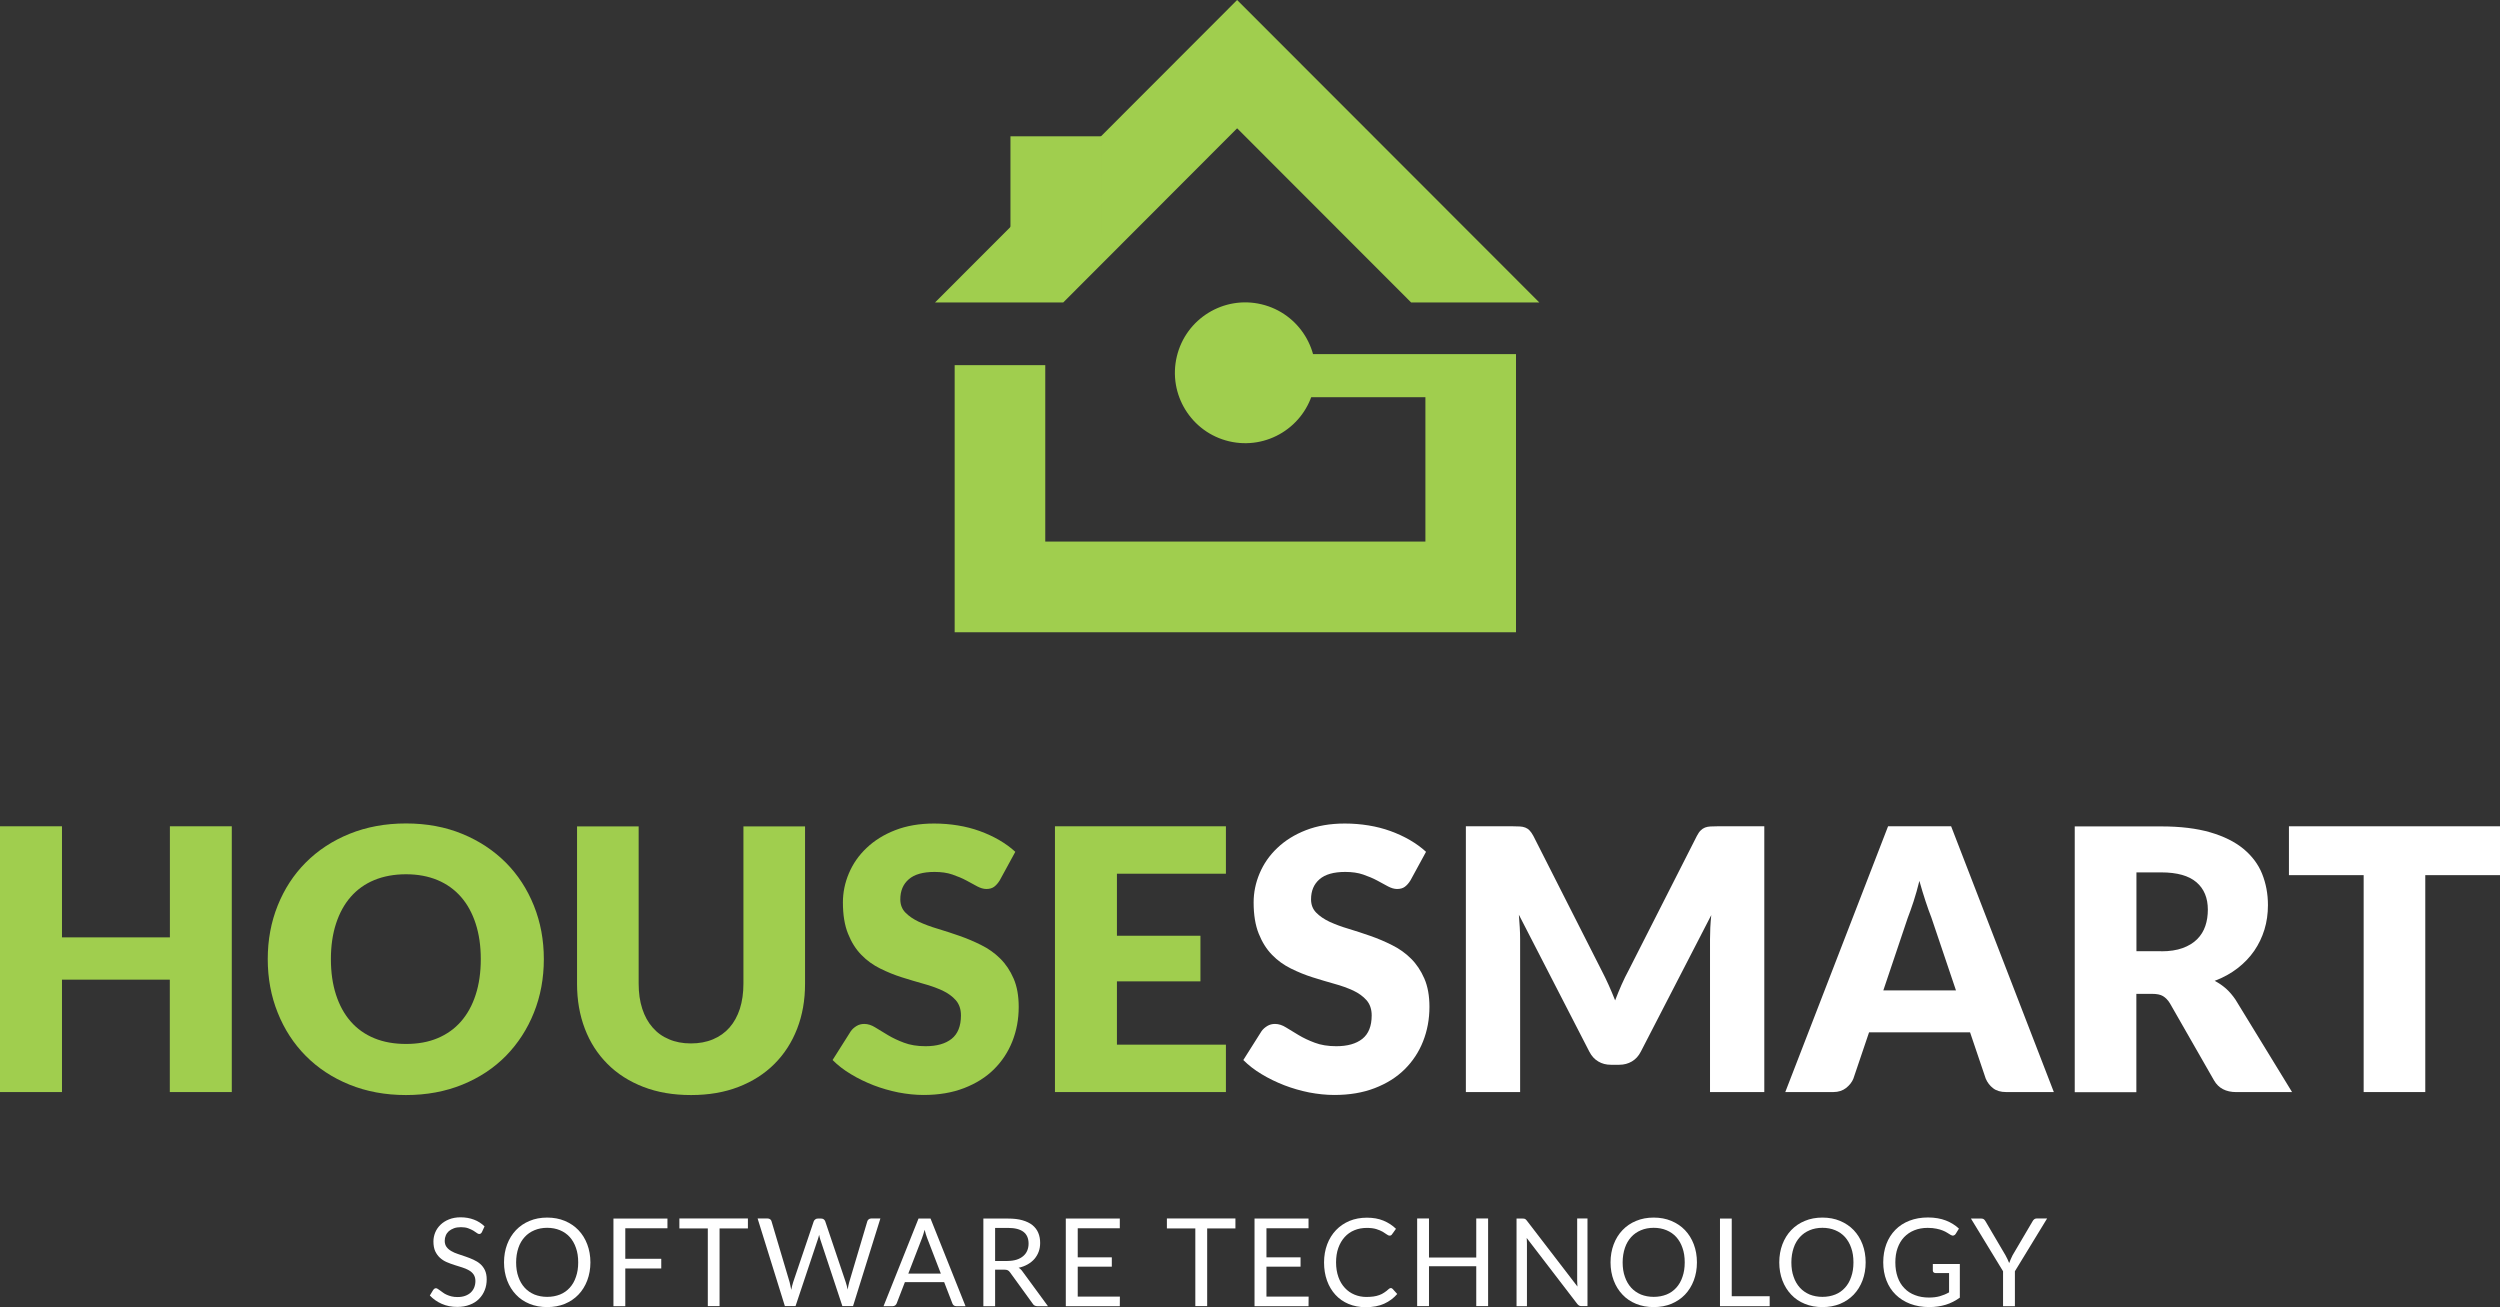 <svg width="153" height="80" viewBox="0 0 153 80" fill="none" xmlns="http://www.w3.org/2000/svg">
<rect x="0" y="0" width="153" height="80" fill="#333333" stroke="none"/>
<path d="M65.068 18.512L75.712 7.852L86.362 18.512H94.207L75.712 0L57.223 18.512H65.068Z" fill="#A0CE4E"/>
<path d="M87.235 22.347V33.144H63.97V22.347H58.425V38.694H92.779V22.347H87.235Z" fill="#A0CE4E"/>
<path d="M67.439 8.342H61.84V14.359H67.439V8.342Z" fill="#A0CE4E"/>
<path d="M14.185 50.569V66.834H10.392V59.955H3.793V66.834H0V50.569H3.793V57.367H10.397V50.569H14.185Z" fill="#A0CE4E"/>
<path d="M33.283 58.697C33.283 59.873 33.08 60.967 32.674 61.978C32.268 62.989 31.697 63.868 30.961 64.621C30.226 65.368 29.336 65.956 28.299 66.379C27.261 66.802 26.108 67.017 24.846 67.017C23.583 67.017 22.43 66.802 21.387 66.379C20.344 65.956 19.455 65.368 18.714 64.621C17.973 63.874 17.402 62.994 16.996 61.978C16.589 60.967 16.386 59.873 16.386 58.697C16.386 57.522 16.589 56.428 16.996 55.417C17.402 54.406 17.973 53.527 18.714 52.785C19.455 52.043 20.344 51.455 21.387 51.032C22.43 50.609 23.583 50.395 24.846 50.395C26.108 50.395 27.261 50.609 28.299 51.037C29.336 51.466 30.22 52.054 30.961 52.796C31.697 53.538 32.268 54.417 32.674 55.428C33.08 56.439 33.283 57.527 33.283 58.697ZM29.424 58.697C29.424 57.895 29.32 57.17 29.111 56.527C28.902 55.884 28.606 55.34 28.211 54.889C27.821 54.444 27.343 54.098 26.778 53.862C26.213 53.626 25.57 53.505 24.851 53.505C24.121 53.505 23.473 53.626 22.902 53.862C22.331 54.098 21.854 54.444 21.464 54.889C21.074 55.334 20.773 55.884 20.564 56.527C20.355 57.17 20.251 57.895 20.251 58.697C20.251 59.511 20.355 60.236 20.564 60.879C20.773 61.522 21.069 62.066 21.464 62.516C21.854 62.962 22.331 63.302 22.902 63.538C23.473 63.775 24.121 63.89 24.851 63.89C25.57 63.89 26.218 63.775 26.778 63.538C27.343 63.302 27.821 62.962 28.211 62.516C28.601 62.071 28.902 61.527 29.111 60.879C29.32 60.236 29.424 59.511 29.424 58.697Z" fill="#A0CE4E"/>
<path d="M42.281 63.858C42.786 63.858 43.236 63.775 43.637 63.605C44.032 63.44 44.372 63.198 44.647 62.885C44.921 62.572 45.13 62.193 45.278 61.742C45.421 61.291 45.498 60.78 45.498 60.209V50.576H49.269V60.209C49.269 61.209 49.11 62.121 48.786 62.956C48.462 63.791 48.001 64.506 47.397 65.11C46.793 65.715 46.063 66.182 45.201 66.517C44.339 66.852 43.368 67.017 42.292 67.017C41.205 67.017 40.233 66.852 39.371 66.517C38.509 66.182 37.774 65.715 37.175 65.11C36.572 64.506 36.11 63.791 35.792 62.956C35.474 62.121 35.315 61.209 35.315 60.209V50.576H39.086V60.198C39.086 60.769 39.157 61.28 39.305 61.731C39.448 62.181 39.662 62.566 39.937 62.879C40.211 63.198 40.546 63.44 40.947 63.605C41.325 63.77 41.776 63.858 42.281 63.858Z" fill="#A0CE4E"/>
<path d="M61.187 53.873C61.077 54.054 60.956 54.186 60.836 54.274C60.715 54.362 60.556 54.406 60.364 54.406C60.193 54.406 60.007 54.351 59.809 54.247C59.611 54.137 59.386 54.016 59.139 53.884C58.892 53.752 58.607 53.631 58.288 53.522C57.97 53.412 57.602 53.362 57.196 53.362C56.488 53.362 55.961 53.511 55.615 53.813C55.269 54.115 55.099 54.522 55.099 55.038C55.099 55.368 55.203 55.637 55.412 55.851C55.621 56.066 55.895 56.252 56.23 56.412C56.57 56.566 56.955 56.714 57.388 56.84C57.822 56.972 58.267 57.115 58.722 57.275C59.178 57.434 59.622 57.621 60.056 57.841C60.49 58.055 60.88 58.33 61.214 58.665C61.555 59 61.824 59.407 62.032 59.885C62.241 60.363 62.345 60.945 62.345 61.621C62.345 62.374 62.214 63.077 61.956 63.731C61.697 64.385 61.319 64.957 60.825 65.446C60.331 65.935 59.721 66.314 58.997 66.594C58.272 66.874 57.449 67.012 56.526 67.012C56.021 67.012 55.505 66.957 54.984 66.858C54.462 66.753 53.952 66.605 53.463 66.418C52.975 66.226 52.513 66.006 52.08 65.742C51.646 65.484 51.273 65.193 50.954 64.874L52.069 63.11C52.157 62.984 52.277 62.879 52.42 62.791C52.563 62.704 52.722 62.665 52.892 62.665C53.117 62.665 53.342 62.737 53.567 62.879C53.792 63.022 54.05 63.176 54.336 63.346C54.621 63.517 54.951 63.676 55.324 63.814C55.697 63.956 56.137 64.028 56.642 64.028C57.328 64.028 57.855 63.88 58.239 63.577C58.618 63.275 58.81 62.797 58.81 62.143C58.81 61.764 58.706 61.456 58.497 61.215C58.288 60.978 58.014 60.78 57.679 60.621C57.339 60.467 56.955 60.324 56.526 60.209C56.093 60.088 55.654 59.956 55.198 59.813C54.742 59.67 54.303 59.489 53.869 59.275C53.436 59.06 53.051 58.786 52.717 58.44C52.376 58.093 52.107 57.665 51.899 57.143C51.69 56.626 51.586 55.989 51.586 55.23C51.586 54.62 51.706 54.027 51.953 53.445C52.2 52.862 52.557 52.346 53.035 51.895C53.513 51.439 54.094 51.076 54.786 50.807C55.478 50.538 56.268 50.4 57.163 50.4C57.663 50.4 58.146 50.439 58.618 50.516C59.09 50.593 59.54 50.708 59.963 50.862C60.386 51.016 60.781 51.197 61.149 51.411C61.516 51.626 61.846 51.862 62.137 52.131L61.187 53.873Z" fill="#A0CE4E"/>
<path d="M68.356 53.471V57.268H73.467V60.059H68.356V63.933H75.026V66.834H64.563V50.569H75.026V53.471H68.356Z" fill="#A0CE4E"/>
<path d="M86.324 53.873C86.214 54.054 86.093 54.186 85.972 54.274C85.852 54.362 85.692 54.406 85.5 54.406C85.33 54.406 85.143 54.351 84.946 54.247C84.748 54.137 84.523 54.016 84.276 53.884C84.029 53.752 83.743 53.631 83.425 53.522C83.107 53.412 82.739 53.362 82.333 53.362C81.625 53.362 81.098 53.511 80.752 53.813C80.406 54.115 80.236 54.522 80.236 55.038C80.236 55.368 80.34 55.637 80.549 55.851C80.757 56.066 81.032 56.252 81.367 56.412C81.707 56.566 82.091 56.714 82.525 56.84C82.959 56.972 83.403 57.115 83.859 57.275C84.314 57.434 84.759 57.621 85.193 57.841C85.626 58.055 86.016 58.33 86.351 58.665C86.691 59 86.96 59.407 87.169 59.885C87.378 60.363 87.482 60.945 87.482 61.621C87.482 62.374 87.35 63.077 87.092 63.731C86.834 64.385 86.455 64.957 85.961 65.446C85.467 65.935 84.858 66.314 84.133 66.594C83.409 66.874 82.585 67.012 81.663 67.012C81.158 67.012 80.642 66.957 80.12 66.858C79.599 66.753 79.088 66.605 78.6 66.418C78.111 66.226 77.65 66.006 77.216 65.742C76.783 65.484 76.409 65.193 76.091 64.874L77.205 63.11C77.293 62.984 77.414 62.879 77.557 62.791C77.7 62.704 77.859 62.665 78.029 62.665C78.254 62.665 78.479 62.737 78.704 62.879C78.929 63.022 79.187 63.176 79.473 63.346C79.758 63.517 80.088 63.676 80.461 63.814C80.834 63.956 81.273 64.028 81.778 64.028C82.465 64.028 82.992 63.88 83.376 63.577C83.754 63.275 83.947 62.797 83.947 62.143C83.947 61.764 83.842 61.456 83.634 61.215C83.425 60.978 83.151 60.78 82.816 60.621C82.475 60.467 82.091 60.324 81.663 60.209C81.229 60.088 80.79 59.956 80.335 59.813C79.879 59.67 79.44 59.489 79.006 59.275C78.572 59.06 78.188 58.786 77.853 58.44C77.513 58.093 77.244 57.665 77.035 57.143C76.827 56.626 76.722 55.989 76.722 55.23C76.722 54.62 76.843 54.027 77.09 53.445C77.337 52.862 77.694 52.346 78.172 51.895C78.649 51.439 79.231 51.076 79.923 50.807C80.615 50.538 81.405 50.4 82.3 50.4C82.799 50.4 83.282 50.439 83.754 50.516C84.227 50.593 84.677 50.708 85.1 50.862C85.522 51.016 85.917 51.197 86.285 51.411C86.653 51.626 86.982 51.862 87.273 52.131L86.324 53.873Z" fill="white"/>
<path d="M107.975 50.569V66.834H104.653V57.477C104.653 57.262 104.659 57.026 104.67 56.773C104.681 56.52 104.703 56.262 104.73 56.004L100.415 64.367C100.284 64.625 100.103 64.823 99.872 64.961C99.647 65.093 99.389 65.164 99.098 65.164H98.587C98.296 65.164 98.038 65.098 97.813 64.961C97.588 64.829 97.407 64.631 97.27 64.367L92.955 55.982C92.977 56.251 92.994 56.509 93.01 56.768C93.026 57.026 93.032 57.262 93.032 57.477V66.834H89.711V50.569H92.587C92.752 50.569 92.895 50.575 93.016 50.58C93.136 50.586 93.246 50.608 93.345 50.646C93.444 50.685 93.532 50.74 93.608 50.822C93.685 50.904 93.762 51.009 93.839 51.152L98.022 59.4C98.17 59.685 98.313 59.977 98.45 60.284C98.587 60.592 98.719 60.9 98.846 61.224C98.972 60.894 99.103 60.576 99.241 60.262C99.378 59.949 99.526 59.653 99.68 59.367L103.852 51.152C103.929 51.009 104 50.899 104.083 50.822C104.159 50.745 104.247 50.685 104.346 50.646C104.445 50.608 104.555 50.586 104.675 50.58C104.796 50.575 104.939 50.569 105.104 50.569H107.975Z" fill="white"/>
<path d="M125.695 66.834H122.774C122.445 66.834 122.182 66.757 121.984 66.604C121.781 66.45 121.633 66.257 121.528 66.016L120.568 63.18H114.386L113.426 66.016C113.343 66.224 113.195 66.411 112.986 66.582C112.772 66.746 112.514 66.834 112.201 66.834H109.259L115.55 50.569H119.409L125.695 66.834ZM119.706 60.614L118.202 56.158C118.092 55.877 117.971 55.542 117.845 55.158C117.718 54.773 117.592 54.361 117.466 53.91C117.356 54.366 117.235 54.784 117.109 55.174C116.983 55.559 116.862 55.894 116.752 56.18L115.259 60.614H119.706Z" fill="white"/>
<path d="M140.275 66.836H136.86C136.229 66.836 135.773 66.599 135.499 66.121L132.798 61.401C132.672 61.198 132.529 61.055 132.375 60.962C132.222 60.868 131.997 60.824 131.706 60.824H130.745V66.841H126.974V50.576H132.26C133.435 50.576 134.439 50.697 135.268 50.939C136.097 51.181 136.773 51.516 137.3 51.95C137.821 52.384 138.205 52.889 138.441 53.477C138.677 54.066 138.798 54.703 138.798 55.395C138.798 55.923 138.727 56.423 138.584 56.89C138.441 57.357 138.233 57.791 137.958 58.192C137.684 58.588 137.343 58.945 136.937 59.258C136.531 59.571 136.064 59.83 135.537 60.028C135.784 60.154 136.015 60.313 136.229 60.5C136.443 60.692 136.635 60.918 136.811 61.176L140.275 66.836ZM132.266 58.22C132.782 58.22 133.215 58.154 133.578 58.022C133.94 57.89 134.236 57.709 134.467 57.478C134.697 57.247 134.862 56.978 134.966 56.67C135.071 56.362 135.12 56.027 135.12 55.67C135.12 54.956 134.89 54.395 134.423 53.994C133.956 53.593 133.237 53.39 132.266 53.39H130.75V58.214H132.266V58.22Z" fill="white"/>
<path d="M153 53.559H148.427V66.834H144.656V53.559H140.083V50.569H153V53.559Z" fill="white"/>
<path d="M29.49 75.411C29.468 75.45 29.441 75.477 29.419 75.494C29.391 75.51 29.358 75.521 29.325 75.521C29.281 75.521 29.232 75.499 29.177 75.455C29.122 75.411 29.045 75.367 28.963 75.312C28.875 75.263 28.771 75.213 28.65 75.169C28.529 75.125 28.381 75.103 28.211 75.103C28.046 75.103 27.904 75.125 27.783 75.169C27.662 75.213 27.558 75.274 27.47 75.345C27.387 75.422 27.322 75.51 27.283 75.609C27.239 75.708 27.217 75.818 27.217 75.939C27.217 76.087 27.256 76.213 27.327 76.312C27.398 76.411 27.497 76.494 27.618 76.565C27.739 76.637 27.876 76.697 28.03 76.746C28.183 76.796 28.343 76.851 28.502 76.906C28.661 76.961 28.82 77.021 28.974 77.093C29.128 77.164 29.265 77.246 29.386 77.351C29.506 77.455 29.605 77.582 29.677 77.736C29.748 77.889 29.786 78.076 29.786 78.296C29.786 78.532 29.748 78.752 29.666 78.955C29.583 79.164 29.468 79.34 29.314 79.494C29.161 79.648 28.974 79.769 28.749 79.851C28.524 79.939 28.271 79.983 27.986 79.983C27.634 79.983 27.322 79.922 27.036 79.796C26.751 79.67 26.509 79.499 26.306 79.285L26.515 78.939C26.537 78.912 26.558 78.889 26.586 78.868C26.613 78.851 26.646 78.84 26.679 78.84C26.712 78.84 26.751 78.851 26.789 78.879C26.828 78.906 26.877 78.939 26.932 78.977C26.987 79.016 27.042 79.06 27.113 79.109C27.179 79.159 27.256 79.203 27.344 79.241C27.431 79.28 27.525 79.313 27.634 79.34C27.744 79.368 27.865 79.379 28.002 79.379C28.172 79.379 28.326 79.357 28.463 79.307C28.601 79.258 28.71 79.192 28.804 79.109C28.897 79.021 28.968 78.922 29.018 78.802C29.067 78.681 29.095 78.549 29.095 78.4C29.095 78.241 29.056 78.104 28.985 77.999C28.914 77.895 28.815 77.807 28.694 77.741C28.573 77.67 28.436 77.615 28.282 77.565C28.129 77.516 27.969 77.466 27.81 77.417C27.651 77.367 27.492 77.307 27.338 77.241C27.184 77.175 27.047 77.087 26.926 76.977C26.806 76.867 26.712 76.736 26.635 76.576C26.564 76.417 26.526 76.219 26.526 75.977C26.526 75.785 26.564 75.603 26.635 75.428C26.707 75.252 26.817 75.093 26.959 74.955C27.102 74.818 27.272 74.708 27.481 74.625C27.684 74.543 27.925 74.499 28.189 74.499C28.485 74.499 28.76 74.549 29.007 74.642C29.254 74.735 29.468 74.873 29.655 75.054L29.49 75.411Z" fill="white"/>
<path d="M36.133 77.258C36.133 77.659 36.067 78.027 35.94 78.362C35.814 78.697 35.633 78.989 35.402 79.23C35.172 79.472 34.892 79.659 34.568 79.796C34.244 79.928 33.882 79.994 33.487 79.994C33.091 79.994 32.734 79.928 32.411 79.796C32.087 79.664 31.807 79.478 31.576 79.23C31.346 78.989 31.165 78.697 31.038 78.362C30.912 78.027 30.846 77.659 30.846 77.258C30.846 76.856 30.912 76.488 31.038 76.153C31.165 75.818 31.346 75.527 31.576 75.285C31.807 75.043 32.087 74.851 32.411 74.719C32.734 74.582 33.091 74.516 33.487 74.516C33.882 74.516 34.239 74.582 34.568 74.719C34.892 74.856 35.172 75.043 35.402 75.285C35.633 75.527 35.814 75.818 35.94 76.153C36.067 76.488 36.133 76.856 36.133 77.258ZM35.386 77.258C35.386 76.928 35.342 76.631 35.249 76.373C35.161 76.109 35.029 75.889 34.87 75.708C34.705 75.527 34.508 75.389 34.272 75.29C34.035 75.192 33.778 75.142 33.487 75.142C33.201 75.142 32.938 75.192 32.707 75.29C32.471 75.389 32.273 75.527 32.109 75.708C31.944 75.889 31.812 76.109 31.724 76.373C31.637 76.637 31.587 76.933 31.587 77.258C31.587 77.587 31.631 77.884 31.724 78.142C31.812 78.401 31.944 78.626 32.109 78.807C32.273 78.989 32.477 79.126 32.707 79.225C32.943 79.318 33.201 79.368 33.487 79.368C33.778 79.368 34.035 79.318 34.272 79.225C34.508 79.131 34.705 78.989 34.87 78.807C35.035 78.626 35.161 78.406 35.249 78.142C35.342 77.879 35.386 77.587 35.386 77.258Z" fill="white"/>
<path d="M38.268 75.164V77.038H40.469V77.631H38.268V79.939H37.543V74.576H40.848V75.17H38.268V75.164Z" fill="white"/>
<path d="M45.772 75.18H44.037V79.933H43.318V75.18H41.578V74.57H45.772V75.18Z" fill="white"/>
<path d="M53.88 74.57L52.206 79.933H51.553L50.197 75.84C50.186 75.801 50.175 75.757 50.164 75.713C50.153 75.669 50.142 75.62 50.131 75.57C50.12 75.62 50.103 75.669 50.093 75.713C50.081 75.757 50.065 75.801 50.054 75.84L48.687 79.933H48.034L46.365 74.57H46.969C47.035 74.57 47.09 74.587 47.134 74.62C47.178 74.653 47.205 74.691 47.216 74.741L48.325 78.472C48.341 78.538 48.358 78.609 48.374 78.692C48.391 78.769 48.407 78.851 48.424 78.939C48.44 78.851 48.457 78.769 48.478 78.692C48.495 78.615 48.517 78.543 48.539 78.477L49.801 74.746C49.818 74.702 49.845 74.664 49.889 74.631C49.933 74.592 49.988 74.576 50.049 74.576H50.257C50.323 74.576 50.372 74.592 50.416 74.625C50.455 74.658 50.488 74.697 50.504 74.746L51.761 78.477C51.783 78.543 51.805 78.615 51.822 78.686C51.838 78.763 51.86 78.84 51.877 78.922C51.888 78.84 51.904 78.763 51.92 78.686C51.937 78.609 51.953 78.543 51.97 78.477L53.079 74.746C53.09 74.702 53.117 74.664 53.161 74.625C53.205 74.592 53.26 74.57 53.32 74.57H53.88Z" fill="white"/>
<path d="M59.09 79.939H58.53C58.464 79.939 58.415 79.923 58.371 79.89C58.332 79.857 58.299 79.818 58.283 79.763L57.783 78.467H55.379L54.879 79.763C54.863 79.807 54.836 79.846 54.792 79.884C54.748 79.917 54.698 79.939 54.632 79.939H54.072L56.213 74.576H56.949L59.09 79.939ZM57.58 77.945L56.74 75.763C56.713 75.697 56.691 75.62 56.663 75.538C56.636 75.45 56.609 75.362 56.587 75.263C56.532 75.466 56.482 75.631 56.428 75.769L55.588 77.945H57.58Z" fill="white"/>
<path d="M64.135 79.939H63.492C63.361 79.939 63.262 79.89 63.202 79.785L61.813 77.868C61.769 77.807 61.725 77.763 61.675 77.741C61.626 77.714 61.549 77.703 61.45 77.703H60.901V79.939H60.182V74.576H61.697C62.038 74.576 62.329 74.609 62.576 74.681C62.823 74.752 63.026 74.851 63.185 74.977C63.344 75.109 63.465 75.263 63.542 75.45C63.619 75.631 63.657 75.84 63.657 76.065C63.657 76.258 63.63 76.433 63.569 76.598C63.509 76.763 63.421 76.912 63.311 77.043C63.196 77.175 63.059 77.285 62.894 77.379C62.73 77.472 62.548 77.543 62.34 77.587C62.433 77.642 62.51 77.714 62.581 77.818L64.135 79.939ZM61.659 77.17C61.868 77.17 62.054 77.142 62.214 77.093C62.373 77.043 62.51 76.966 62.62 76.873C62.73 76.78 62.812 76.67 62.867 76.538C62.922 76.406 62.949 76.263 62.949 76.109C62.949 75.791 62.845 75.549 62.636 75.389C62.428 75.23 62.115 75.148 61.692 75.148H60.901V77.175H61.659V77.17Z" fill="white"/>
<path d="M68.537 79.346L68.532 79.939H65.227V74.576H68.532V75.17H65.957V76.95H68.043V77.522H65.957V79.351H68.537V79.346Z" fill="white"/>
<path d="M75.614 75.18H73.879V79.933H73.154V75.18H71.414V74.57H75.608V75.18H75.614Z" fill="white"/>
<path d="M80.088 79.346L80.082 79.939H76.777V74.576H80.082V75.17H77.507V76.95H79.594V77.522H77.507V79.351H80.088V79.346Z" fill="white"/>
<path d="M85.121 78.829C85.16 78.829 85.198 78.846 85.226 78.879L85.511 79.192C85.292 79.445 85.028 79.643 84.715 79.786C84.402 79.928 84.024 80 83.579 80C83.195 80 82.849 79.934 82.531 79.802C82.218 79.67 81.949 79.483 81.729 79.242C81.509 79 81.334 78.714 81.213 78.373C81.092 78.038 81.032 77.665 81.032 77.263C81.032 76.857 81.098 76.489 81.224 76.153C81.35 75.818 81.531 75.527 81.762 75.285C81.993 75.043 82.267 74.857 82.591 74.719C82.915 74.587 83.266 74.522 83.656 74.522C84.04 74.522 84.375 74.582 84.666 74.703C84.957 74.824 85.215 74.989 85.434 75.203L85.193 75.538C85.176 75.566 85.16 75.582 85.132 75.599C85.111 75.615 85.078 75.621 85.039 75.621C84.995 75.621 84.94 75.599 84.874 75.549C84.809 75.5 84.726 75.445 84.622 75.384C84.518 75.324 84.386 75.269 84.227 75.219C84.067 75.17 83.875 75.148 83.645 75.148C83.37 75.148 83.112 75.197 82.887 75.291C82.657 75.384 82.459 75.527 82.294 75.708C82.13 75.89 81.998 76.115 81.905 76.373C81.811 76.637 81.767 76.934 81.767 77.258C81.767 77.593 81.817 77.89 81.91 78.154C82.003 78.417 82.135 78.637 82.305 78.819C82.47 79 82.668 79.137 82.893 79.231C83.118 79.324 83.359 79.374 83.623 79.374C83.782 79.374 83.925 79.362 84.057 79.346C84.183 79.33 84.304 79.297 84.413 79.258C84.523 79.22 84.622 79.17 84.715 79.104C84.809 79.044 84.902 78.972 84.995 78.885C85.039 78.846 85.078 78.829 85.121 78.829Z" fill="white"/>
<path d="M91.072 74.57V79.933H90.347V77.494H87.454V79.933H86.73V74.57H87.454V76.961H90.347V74.57H91.072Z" fill="white"/>
<path d="M97.154 74.57V79.933H96.792C96.737 79.933 96.688 79.922 96.65 79.906C96.611 79.884 96.573 79.851 96.534 79.807L93.433 75.763C93.438 75.823 93.444 75.884 93.444 75.944C93.444 76.004 93.449 76.059 93.449 76.114V79.939H92.812V74.576H93.186C93.219 74.576 93.246 74.576 93.268 74.581C93.29 74.587 93.312 74.592 93.328 74.598C93.345 74.609 93.361 74.62 93.383 74.636C93.4 74.653 93.422 74.675 93.438 74.697L96.54 78.736C96.534 78.669 96.529 78.609 96.529 78.549C96.523 78.488 96.523 78.428 96.523 78.373V74.57H97.154Z" fill="white"/>
<path d="M103.852 77.258C103.852 77.659 103.786 78.027 103.66 78.362C103.533 78.697 103.352 78.989 103.122 79.23C102.891 79.472 102.611 79.659 102.287 79.796C101.963 79.928 101.601 79.994 101.206 79.994C100.811 79.994 100.454 79.928 100.13 79.796C99.806 79.664 99.526 79.478 99.296 79.23C99.065 78.989 98.884 78.697 98.758 78.362C98.631 78.027 98.565 77.659 98.565 77.258C98.565 76.856 98.631 76.488 98.758 76.153C98.884 75.818 99.065 75.527 99.296 75.285C99.526 75.043 99.806 74.851 100.13 74.719C100.454 74.582 100.811 74.516 101.206 74.516C101.601 74.516 101.958 74.582 102.287 74.719C102.611 74.856 102.891 75.043 103.122 75.285C103.352 75.527 103.533 75.818 103.66 76.153C103.786 76.488 103.852 76.856 103.852 77.258ZM103.105 77.258C103.105 76.928 103.061 76.631 102.968 76.373C102.88 76.109 102.748 75.889 102.589 75.708C102.425 75.527 102.227 75.389 101.991 75.29C101.755 75.192 101.497 75.142 101.206 75.142C100.92 75.142 100.657 75.192 100.426 75.29C100.19 75.389 99.993 75.527 99.828 75.708C99.663 75.889 99.532 76.109 99.444 76.373C99.356 76.637 99.306 76.933 99.306 77.258C99.306 77.587 99.35 77.884 99.444 78.142C99.532 78.401 99.663 78.626 99.828 78.807C99.993 78.989 100.196 79.126 100.426 79.225C100.662 79.318 100.92 79.368 101.206 79.368C101.497 79.368 101.755 79.318 101.991 79.225C102.227 79.131 102.425 78.989 102.589 78.807C102.754 78.626 102.88 78.406 102.968 78.142C103.061 77.879 103.105 77.587 103.105 77.258Z" fill="white"/>
<path d="M108.304 79.329V79.939H105.263V74.576H105.982V79.329H108.304Z" fill="white"/>
<path d="M114.178 77.258C114.178 77.659 114.112 78.027 113.986 78.362C113.859 78.697 113.678 78.989 113.448 79.23C113.217 79.472 112.937 79.659 112.613 79.796C112.289 79.928 111.927 79.994 111.532 79.994C111.136 79.994 110.78 79.928 110.456 79.796C110.132 79.664 109.852 79.478 109.621 79.23C109.391 78.989 109.21 78.697 109.083 78.362C108.957 78.027 108.891 77.659 108.891 77.258C108.891 76.856 108.957 76.488 109.083 76.153C109.21 75.818 109.391 75.527 109.621 75.285C109.852 75.043 110.132 74.851 110.456 74.719C110.78 74.582 111.136 74.516 111.532 74.516C111.927 74.516 112.284 74.582 112.613 74.719C112.937 74.856 113.217 75.043 113.448 75.285C113.678 75.527 113.859 75.818 113.986 76.153C114.112 76.488 114.178 76.856 114.178 77.258ZM113.431 77.258C113.431 76.928 113.387 76.631 113.294 76.373C113.206 76.109 113.074 75.889 112.915 75.708C112.75 75.527 112.553 75.389 112.317 75.29C112.081 75.192 111.823 75.142 111.532 75.142C111.246 75.142 110.983 75.192 110.752 75.29C110.516 75.389 110.319 75.527 110.154 75.708C109.989 75.889 109.857 76.109 109.77 76.373C109.682 76.637 109.632 76.933 109.632 77.258C109.632 77.587 109.676 77.884 109.77 78.142C109.857 78.401 109.989 78.626 110.154 78.807C110.319 78.989 110.522 79.126 110.752 79.225C110.988 79.318 111.246 79.368 111.532 79.368C111.823 79.368 112.081 79.318 112.317 79.225C112.553 79.131 112.75 78.989 112.915 78.807C113.08 78.626 113.206 78.406 113.294 78.142C113.387 77.879 113.431 77.587 113.431 77.258Z" fill="white"/>
<path d="M119.942 77.355V79.416C119.673 79.608 119.387 79.757 119.08 79.85C118.772 79.943 118.438 79.993 118.075 79.993C117.642 79.993 117.257 79.927 116.906 79.795C116.56 79.663 116.264 79.476 116.017 79.234C115.77 78.993 115.583 78.707 115.451 78.366C115.32 78.031 115.254 77.657 115.254 77.256C115.254 76.844 115.32 76.476 115.446 76.135C115.572 75.8 115.759 75.509 115.995 75.267C116.231 75.025 116.522 74.838 116.857 74.707C117.197 74.575 117.576 74.509 117.993 74.509C118.207 74.509 118.399 74.525 118.586 74.558C118.767 74.591 118.937 74.635 119.091 74.696C119.245 74.756 119.387 74.828 119.519 74.91C119.651 74.992 119.777 75.086 119.887 75.19L119.684 75.52C119.651 75.569 119.607 75.602 119.557 75.613C119.508 75.63 119.448 75.613 119.387 75.58C119.327 75.547 119.261 75.503 119.184 75.454C119.107 75.404 119.014 75.355 118.904 75.311C118.794 75.267 118.663 75.223 118.509 75.196C118.361 75.163 118.18 75.146 117.971 75.146C117.669 75.146 117.395 75.196 117.153 75.295C116.906 75.394 116.703 75.536 116.527 75.718C116.357 75.899 116.225 76.124 116.132 76.383C116.039 76.641 115.995 76.938 115.995 77.262C115.995 77.597 116.044 77.899 116.137 78.163C116.231 78.427 116.368 78.657 116.549 78.839C116.725 79.026 116.944 79.168 117.197 79.262C117.449 79.361 117.735 79.41 118.053 79.41C118.3 79.41 118.525 79.383 118.718 79.328C118.91 79.273 119.102 79.196 119.283 79.092V77.91H118.449C118.399 77.91 118.361 77.894 118.333 77.866C118.306 77.839 118.289 77.806 118.289 77.767V77.355H119.942Z" fill="white"/>
<path d="M123.312 77.801V79.939H122.587V77.801L120.622 74.576H121.259C121.325 74.576 121.374 74.592 121.413 74.62C121.451 74.653 121.484 74.691 121.512 74.741L122.736 76.823C122.78 76.911 122.824 76.994 122.862 77.07C122.9 77.147 122.933 77.224 122.961 77.301C122.988 77.224 123.021 77.147 123.054 77.07C123.087 76.994 123.125 76.911 123.169 76.823L124.394 74.741C124.415 74.697 124.448 74.658 124.487 74.625C124.525 74.592 124.58 74.57 124.641 74.57H125.283L123.312 77.801Z" fill="white"/>
<path d="M80.397 23.808C80.944 21.492 79.513 19.171 77.201 18.622C74.888 18.074 72.568 19.506 72.02 21.822C71.472 24.137 72.903 26.458 75.216 27.007C77.529 27.555 79.849 26.123 80.397 23.808Z" fill="#A0CE4E"/>
<path d="M92.779 21.672H77.008V24.309H92.779V21.672Z" fill="#A0CE4E"/>
</svg>
